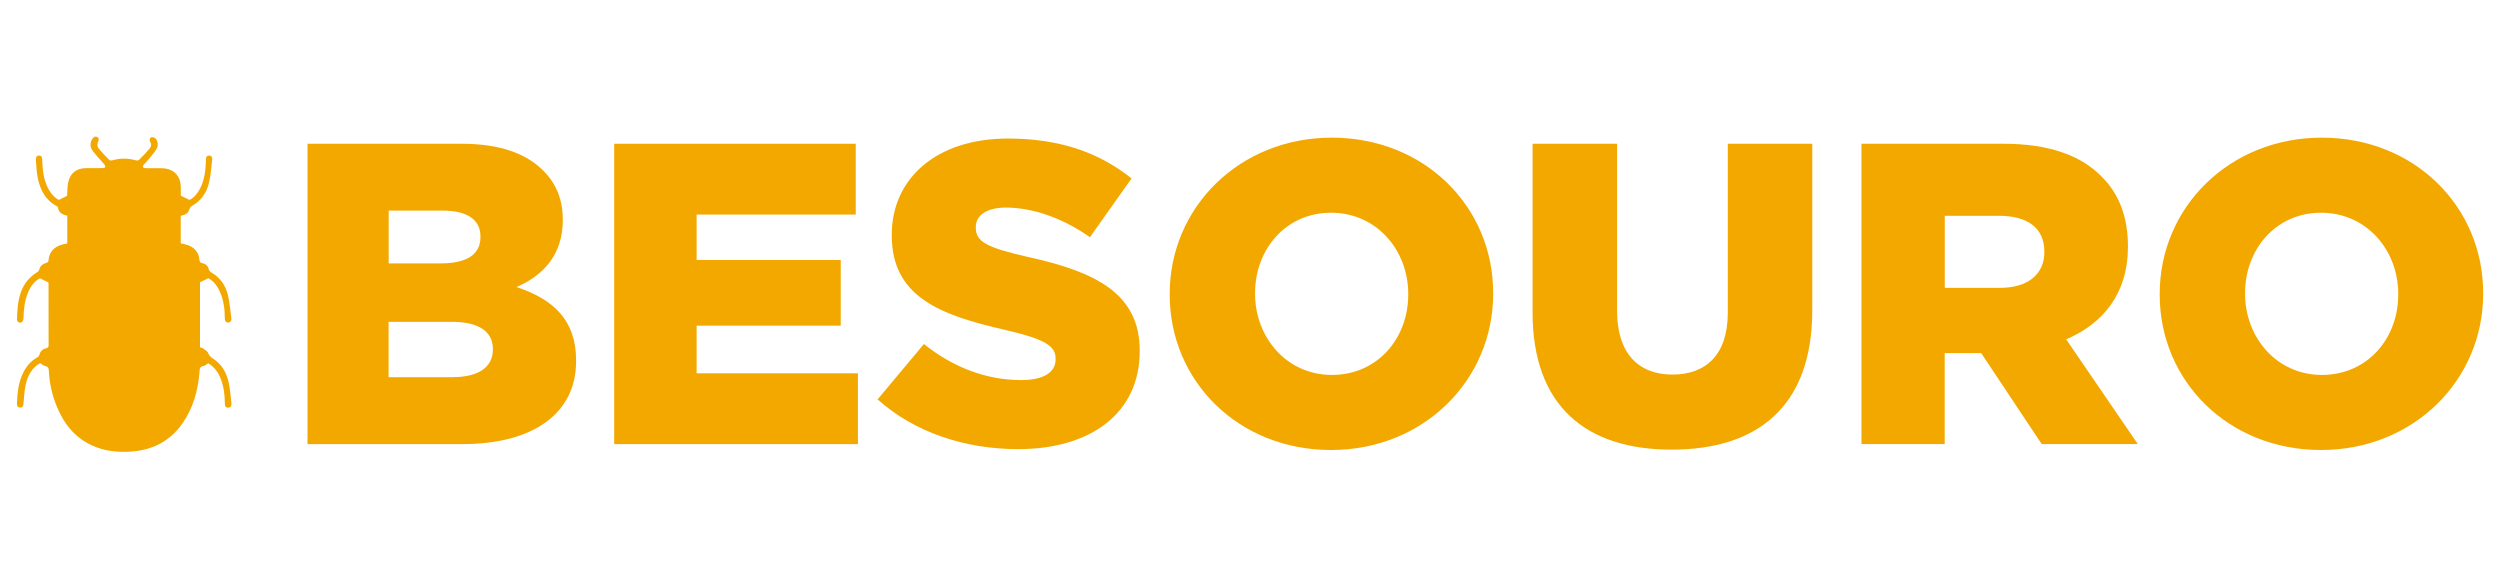 <?xml version="1.0" encoding="utf-8"?>
<!-- Generator: Adobe Illustrator 24.1.2, SVG Export Plug-In . SVG Version: 6.00 Build 0)  -->
<svg version="1.1" id="Camada_1" xmlns="http://www.w3.org/2000/svg" xmlns:xlink="http://www.w3.org/1999/xlink" x="0px" y="0px"
	 viewBox="0 0 340 80" style="enable-background:new 0 0 340 80;" xml:space="preserve">
<style type="text/css">
	.st0{fill:#F3A800;}
</style>
<g>
	<g>
		<g>
			<path class="st0" d="M9.15,33.09c0-1.24,0-2.48,0-3.76c-0.65-0.12-1.18-0.4-1.28-1.16c-0.01-0.05-0.1-0.1-0.17-0.14
				c-1.55-0.84-2.26-2.26-2.58-3.9c-0.16-0.78-0.17-1.59-0.24-2.38c-0.02-0.29,0.04-0.57,0.4-0.59c0.39-0.02,0.45,0.26,0.46,0.58
				c0.04,1.18,0.14,2.35,0.61,3.46c0.35,0.84,0.86,1.55,1.64,1.99c0.4-0.2,0.77-0.38,1.14-0.56c0.04-0.59,0.01-1.22,0.14-1.82
				c0.27-1.27,1.13-1.93,2.42-1.94c0.77,0,1.54,0,2.31-0.01c0.11,0,0.31-0.08,0.32-0.14c0.01-0.12-0.05-0.28-0.14-0.38
				c-0.53-0.62-1.11-1.19-1.59-1.84c-0.34-0.47-0.38-1.04-0.05-1.58c0.17-0.26,0.4-0.46,0.71-0.26c0.29,0.19,0.18,0.43,0.06,0.71
				c-0.09,0.21-0.07,0.58,0.06,0.75c0.47,0.59,0.99,1.13,1.52,1.66c0.07,0.07,0.28,0.05,0.4,0.02c1.06-0.3,2.11-0.3,3.17,0
				c0.13,0.04,0.35,0.03,0.44-0.05c0.49-0.49,0.98-0.98,1.42-1.51c0.24-0.28,0.33-0.62,0.07-1c-0.08-0.12-0.01-0.48,0.09-0.53
				c0.15-0.08,0.45-0.05,0.59,0.06c0.4,0.31,0.53,1.01,0.19,1.54c-0.42,0.67-0.98,1.25-1.48,1.86c-0.07,0.08-0.18,0.12-0.23,0.21
				c-0.06,0.1-0.12,0.24-0.1,0.35c0.01,0.06,0.18,0.14,0.28,0.14c0.74,0.01,1.48,0,2.22,0.01c1.64,0.01,2.63,0.99,2.64,2.61
				c0,0.39,0,0.78,0,1.12c0.4,0.2,0.76,0.37,1.19,0.58c0.63-0.32,1.09-0.89,1.44-1.57c0.6-1.17,0.73-2.44,0.79-3.73
				c0-0.08,0.01-0.15,0-0.23c0-0.3,0.12-0.51,0.44-0.5c0.33,0.01,0.44,0.25,0.41,0.54c-0.13,1.07-0.19,2.17-0.45,3.21
				c-0.33,1.35-1.1,2.44-2.36,3.13c-0.08,0.05-0.17,0.13-0.2,0.22c-0.31,0.79-0.38,0.86-1.27,1.09c0,0.62,0,1.25,0,1.88
				c0,0.62,0,1.24,0,1.87c0.31,0.07,0.61,0.12,0.89,0.21c0.96,0.32,1.55,0.97,1.65,2c0.03,0.27,0.08,0.43,0.4,0.48
				c0.4,0.07,0.73,0.33,0.84,0.74c0.07,0.28,0.21,0.43,0.45,0.57c1.15,0.67,1.85,1.71,2.17,2.95c0.26,1.04,0.34,2.14,0.48,3.21
				c0.04,0.32-0.08,0.61-0.45,0.6c-0.36,0-0.44-0.29-0.44-0.61c0-1.2-0.15-2.38-0.63-3.49c-0.35-0.82-0.86-1.52-1.61-1.92
				c-0.4,0.19-0.74,0.36-1.13,0.55c0,2.89,0,5.85,0,8.85c0.12,0.04,0.29,0.05,0.4,0.14c0.26,0.19,0.61,0.37,0.71,0.64
				c0.14,0.38,0.38,0.57,0.69,0.77c1.14,0.74,1.78,1.85,2.08,3.13c0.22,0.95,0.28,1.94,0.39,2.91c0.04,0.31-0.05,0.6-0.44,0.61
				c-0.39,0.01-0.45-0.28-0.45-0.59c-0.01-1.12-0.14-2.23-0.54-3.28c-0.35-0.91-0.88-1.68-1.74-2.17c-0.21,0.14-0.4,0.35-0.61,0.37
				c-0.55,0.07-0.53,0.44-0.56,0.84c-0.21,2.52-0.86,4.9-2.33,6.99c-1.75,2.49-4.2,3.67-7.2,3.83c-1.74,0.09-3.44-0.1-5.04-0.83
				c-2.43-1.1-3.93-3.04-4.89-5.45c-0.59-1.48-0.94-3.02-1.02-4.62c-0.02-0.39-0.06-0.69-0.55-0.76c-0.21-0.03-0.4-0.24-0.64-0.39
				c-1.15,0.66-1.72,1.75-1.98,3.01c-0.17,0.79-0.21,1.61-0.28,2.42c-0.03,0.33-0.05,0.64-0.47,0.62c-0.39-0.01-0.43-0.31-0.42-0.62
				c0.05-1.46,0.21-2.89,0.89-4.21c0.43-0.84,1.03-1.52,1.86-1.99c0.13-0.07,0.26-0.22,0.3-0.36c0.13-0.49,0.44-0.78,0.92-0.89
				c0.21-0.05,0.33-0.13,0.33-0.39c-0.01-2.83-0.01-5.65-0.01-8.48c0-0.04-0.02-0.09-0.02-0.08c-0.39-0.19-0.74-0.37-1.15-0.57
				c-0.81,0.43-1.33,1.19-1.67,2.08c-0.42,1.07-0.54,2.19-0.56,3.33c0,0.19-0.08,0.43-0.21,0.55C2.72,44,2.3,43.8,2.31,43.45
				c0.07-2.53,0.33-4.98,2.81-6.47c0.1-0.06,0.19-0.2,0.22-0.31c0.12-0.52,0.47-0.78,0.96-0.92c0.12-0.03,0.29-0.16,0.29-0.25
				c0.12-1.47,1.02-2.14,2.38-2.35C9.02,33.14,9.08,33.11,9.15,33.09z"/>
		</g>
	</g>
	<g>
		<g>
			<g>
				<path class="st0" d="M41.82,19.55h20.95c5.13,0,8.75,1.28,11.14,3.68c1.63,1.63,2.63,3.79,2.63,6.59v0.12
					c0,4.73-2.68,7.53-6.3,9.1c4.96,1.64,8.11,4.44,8.11,9.98v0.12c0,7-5.72,11.26-15.46,11.26H41.82V19.55z M59.97,35.82
					c3.44,0,5.37-1.17,5.37-3.56v-0.12c0-2.22-1.75-3.5-5.13-3.5h-7.35v7.18H59.97z M61.6,51.29c3.44,0,5.43-1.34,5.43-3.73v-0.12
					c0-2.22-1.75-3.67-5.54-3.67h-8.64v7.53H61.6z"/>
				<path class="st0" d="M83.53,19.55h32.85v9.63H94.74v6.18h19.6v8.93h-19.6v6.48h21.94v9.63H83.53V19.55z"/>
				<path class="st0" d="M119.35,54.32l6.3-7.53c4.03,3.21,8.52,4.9,13.24,4.9c3.03,0,4.67-1.05,4.67-2.8v-0.12
					c0-1.69-1.34-2.63-6.88-3.91c-8.69-1.98-15.4-4.43-15.4-12.83v-0.12c0-7.58,6.01-13.07,15.81-13.07c6.94,0,12.37,1.87,16.8,5.43
					l-5.66,7.99c-3.73-2.63-7.82-4.03-11.44-4.03c-2.74,0-4.08,1.17-4.08,2.62v0.12c0,1.87,1.4,2.68,7.06,3.97
					c9.39,2.04,15.23,5.08,15.23,12.72v0.12c0,8.34-6.59,13.3-16.51,13.3C131.25,61.09,124.37,58.81,119.35,54.32z"/>
				<path class="st0" d="M159.08,40.08v-0.12c0-11.73,9.45-21.24,22.05-21.24s21.94,9.39,21.94,21.12v0.12
					c0,11.73-9.45,21.24-22.05,21.24C168.41,61.21,159.08,51.81,159.08,40.08z M191.52,40.08v-0.12c0-5.89-4.26-11.03-10.5-11.03
					c-6.18,0-10.33,5.02-10.33,10.91v0.12c0,5.89,4.26,11.03,10.44,11.03C187.37,50.99,191.52,45.98,191.52,40.08z"/>
				<path class="st0" d="M208.43,42.48V19.55h11.49v22.7c0,5.89,2.98,8.69,7.53,8.69c4.55,0,7.53-2.68,7.53-8.4V19.55h11.49v22.64
					c0,13.18-7.53,18.96-19.14,18.96C215.72,61.15,208.43,55.25,208.43,42.48z"/>
				<path class="st0" d="M253.17,19.55h19.31c6.24,0,10.56,1.63,13.3,4.43c2.39,2.33,3.62,5.49,3.62,9.51v0.12
					c0,6.24-3.33,10.38-8.4,12.54l9.74,14.24h-13.07l-8.23-12.37h-0.12h-4.84v12.37h-11.32V19.55z M271.96,39.15
					c3.85,0,6.07-1.87,6.07-4.84v-0.12c0-3.21-2.33-4.84-6.13-4.84h-7.41v9.8H271.96z"/>
				<path class="st0" d="M293.72,40.08v-0.12c0-11.73,9.45-21.24,22.05-21.24c12.6,0,21.94,9.39,21.94,21.12v0.12
					c0,11.73-9.45,21.24-22.05,21.24C303.05,61.21,293.72,51.81,293.72,40.08z M326.16,40.08v-0.12c0-5.89-4.26-11.03-10.5-11.03
					c-6.18,0-10.33,5.02-10.33,10.91v0.12c0,5.89,4.26,11.03,10.44,11.03C322.01,50.99,326.16,45.98,326.16,40.08z"/>
			</g>
		</g>
	</g>
</g>
</svg>
